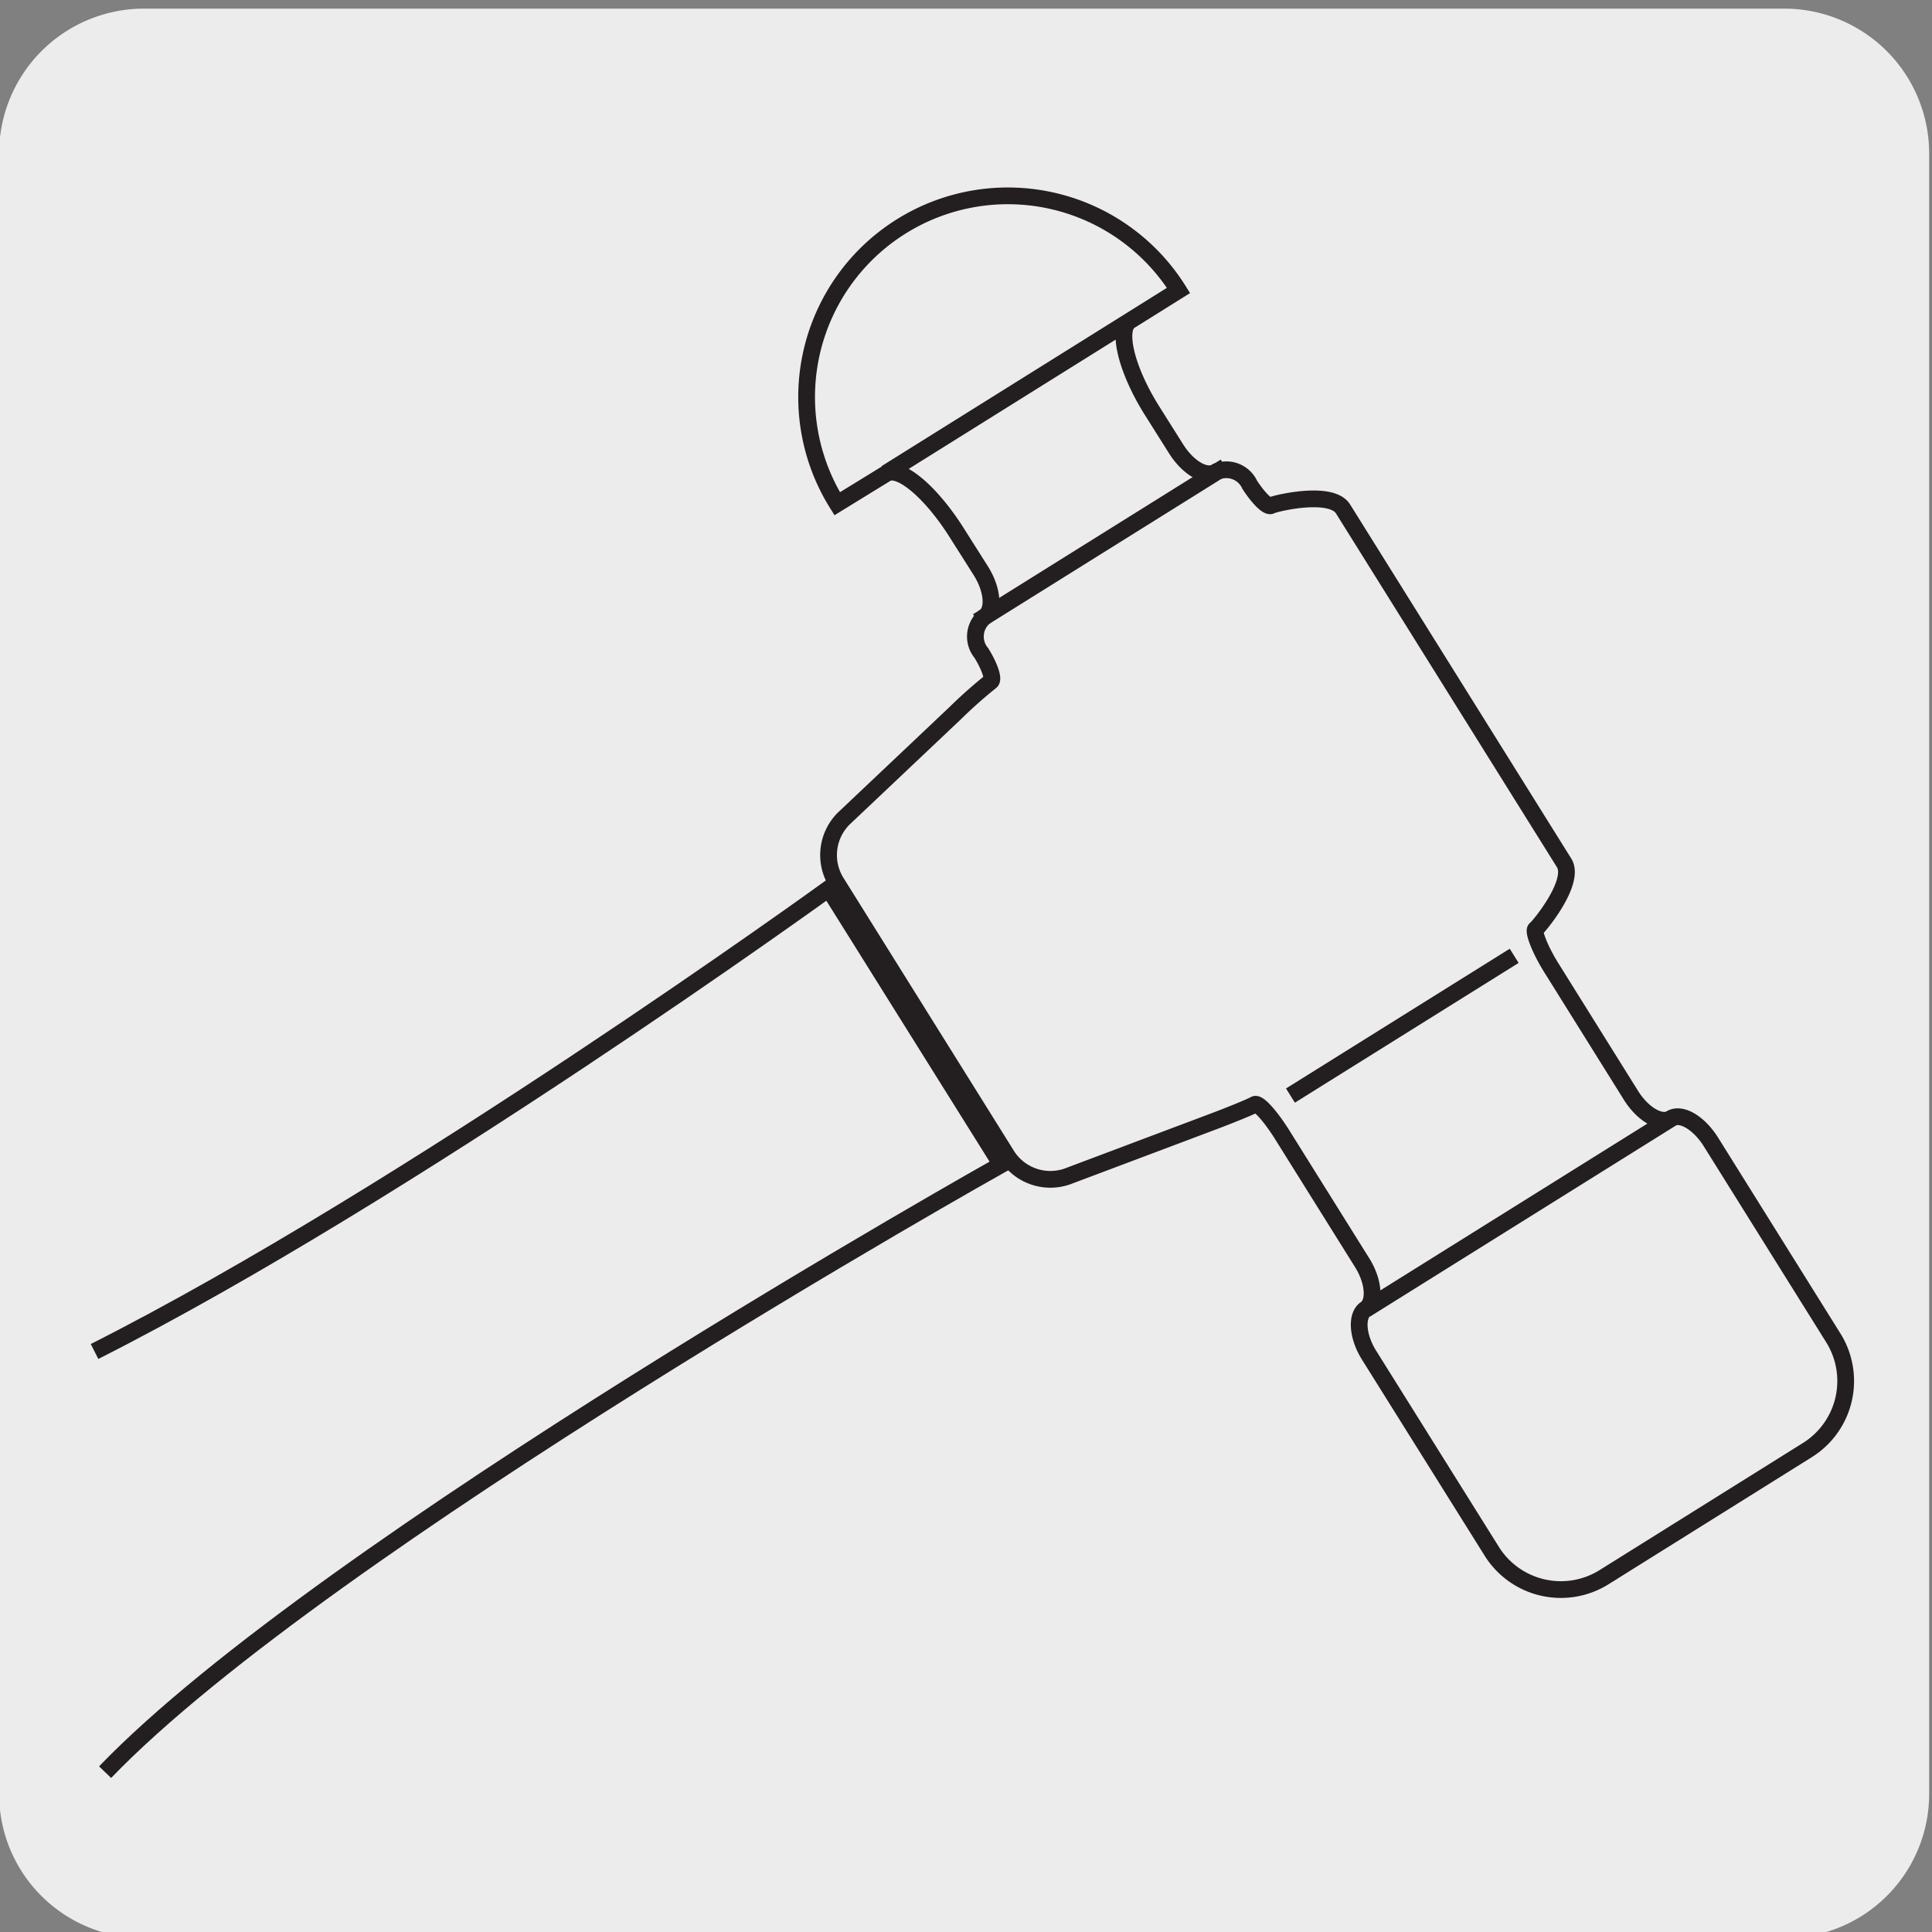 <svg xmlns="http://www.w3.org/2000/svg" xmlns:xlink="http://www.w3.org/1999/xlink" viewBox="0 0 150 150"><rect x="0" y="0" width="150" height="150" fill="#808080" stroke="none"/><defs><style>.cls-1,.cls-3{fill:none;}.cls-2{fill:#edecec;}.cls-3{stroke:#231f20;stroke-miterlimit:10;stroke-width:1.3px;}.cls-4{clip-path:url(#clip-path);}</style><clipPath id="clip-path"><path class="cls-1" d="M185.84,156.68a9.75,9.75,0,0,0-9.7,9.72V302.77a9.56,9.56,0,0,0,2.85,6.86,9.67,9.67,0,0,0,6.85,2.87H309.59a9.8,9.8,0,0,0,9.74-9.73V166.4a9.78,9.78,0,0,0-9.74-9.72Z"/></clipPath></defs><title>10860-01</title><g id="Capa_2" data-name="Capa 2"><path class="cls-2" d="M11.18.67H138.49a11.25,11.25,0,0,1,11.29,11.21v127.4a11.19,11.19,0,0,1-11.19,11.19H11.12A11.19,11.19,0,0,1-.07,139.28h0V11.91A11.25,11.25,0,0,1,11.18.67Z"/></g><g id="Capa_3" data-name="Capa 3"><path class="cls-3" d="M68.79,36.74,87.71,24.92M65,39.11A15.62,15.62,0,1,1,91.5,22.55l-3.79,2.37c-1,.65-.28,3.74,1.7,6.91l1.89,3c.93,1.49,2.32,2.3,3.11,1.81a2,2,0,0,1,2.62,1c.65,1,1.39,1.77,1.66,1.61s4.65-1.22,5.58.26L121.44,67c.92,1.49-2,5-2.21,5.13s.28,1.51,1.21,3l6.18,9.9c.92,1.48,2.32,2.29,3.11,1.81s2.16.32,3.1,1.81l9.5,15.21a6.32,6.32,0,0,1-2,8.72l-15.82,9.89a6.33,6.33,0,0,1-8.71-2.06l-9.51-15.2c-.93-1.49-1-3.09-.26-3.58s.66-2.1-.27-3.59l-6.18-9.89c-.93-1.49-1.89-2.56-2.16-2.4s-1.79.79-3.42,1.4l-11.16,4.2a4,4,0,0,1-4.63-1.59L64.89,68.43a4,4,0,0,1,.6-4.86l8.66-8.19a36.89,36.89,0,0,1,2.77-2.46c.26-.17-.07-1.15-.72-2.21a2,2,0,0,1,.22-2.8c.78-.49.67-2.09-.26-3.58l-1.9-3c-2-3.16-4.43-5.2-5.47-4.55Z"/><line class="cls-3" x1="129.89" y1="86.76" x2="106.02" y2="101.67"/><line class="cls-3" x1="117.56" y1="74.21" x2="100.19" y2="85.06"/><line class="cls-3" x1="95.12" y1="36.23" x2="75.89" y2="48.24"/><path class="cls-3" d="M8.16,137.59c17-17.68,69.58-47.17,69.58-47.17L64.34,69s-32.62,23.61-57,35.93"/><g class="cls-4"><polyline class="cls-3" points="175.78 183.82 110.33 146.01 98.23 166.95 163.68 204.75"/></g></g></svg>